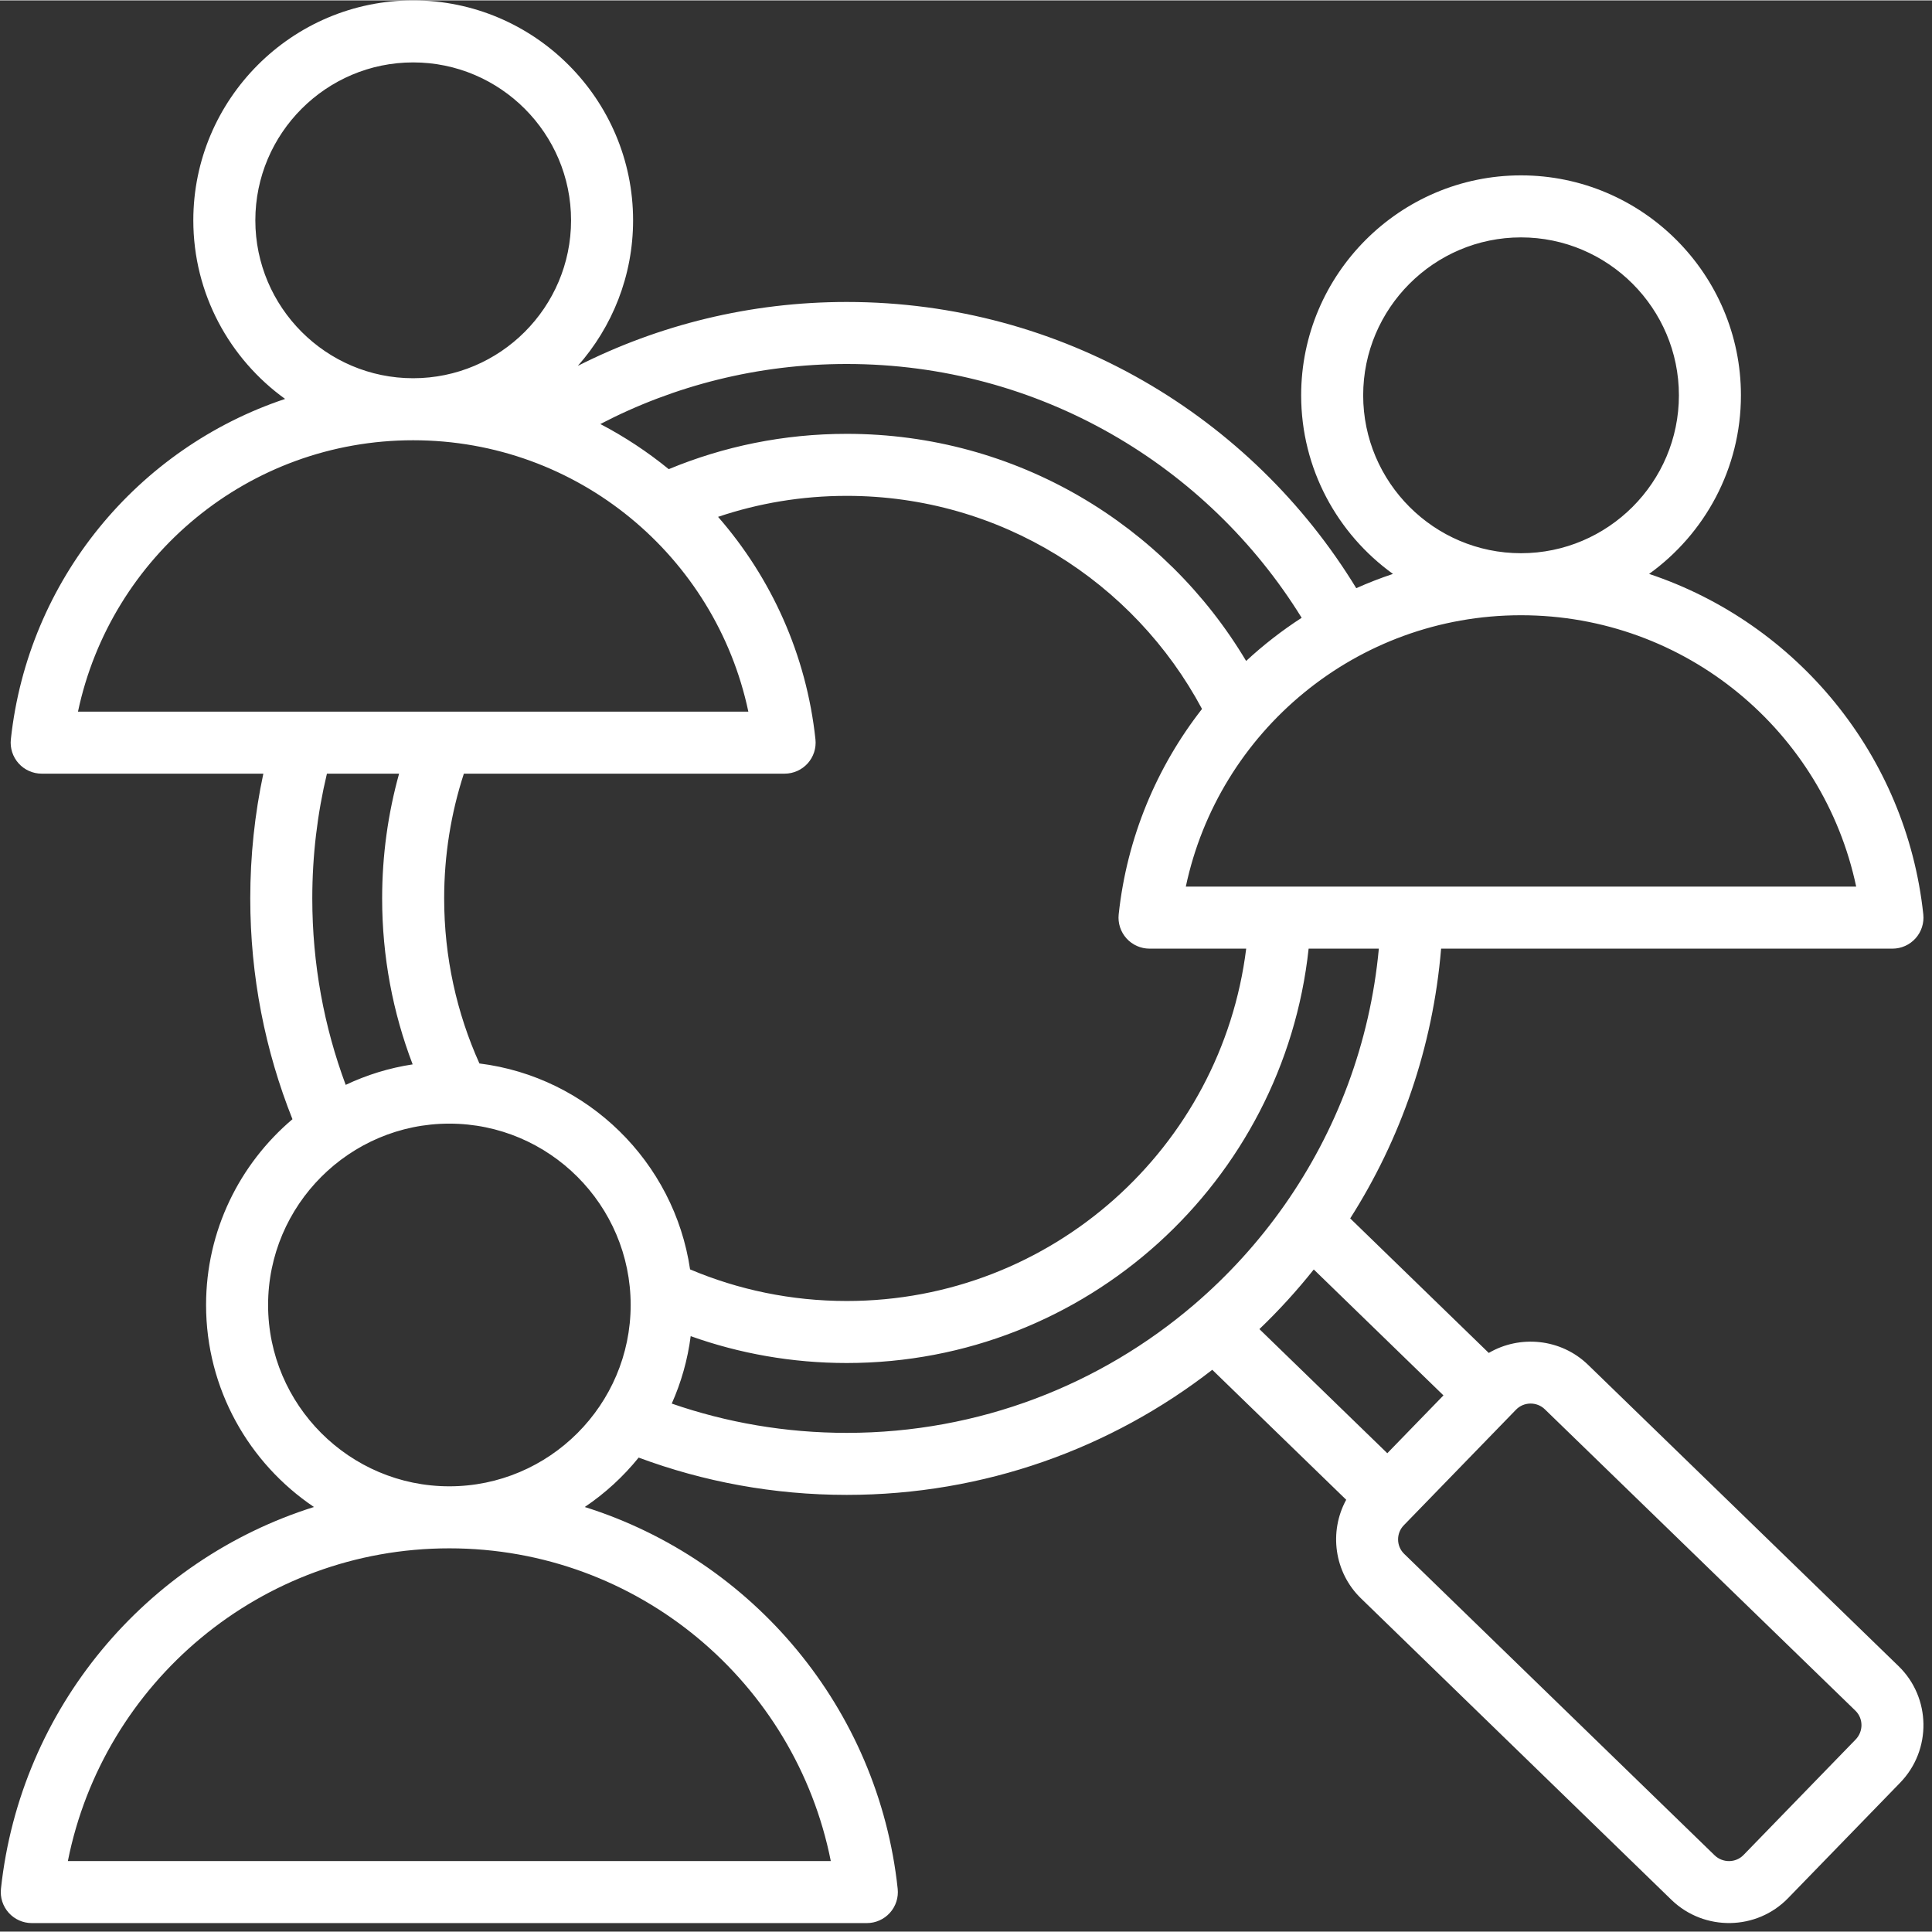 <?xml version="1.0" encoding="UTF-8" standalone="no"?><svg xmlns="http://www.w3.org/2000/svg" xmlns:xlink="http://www.w3.org/1999/xlink" clip-rule="evenodd" fill="#ffffff" fill-rule="evenodd" height="498" preserveAspectRatio="xMidYMid meet" stroke-linejoin="round" stroke-miterlimit="2" version="1" viewBox="6.8 7.0 498.4 498.2" width="498" zoomAndPan="magnify"><rect x="6.8" y="7.0" width="498.4" height="498.2" fill="#333333" stroke="none"/><g id="change1_1"><path d="M157.654,395.662C201.008,409.294 233.407,447.622 238.378,494.15C238.62,496.407 237.891,498.66 236.374,500.348C234.856,502.036 232.693,503 230.424,503L15,503C12.73,503 10.566,502.035 9.049,500.346C7.531,498.657 6.803,496.403 7.046,494.146C12.042,447.618 44.448,409.291 87.79,395.661C71.024,384.369 59.96,365.205 59.96,343.545C59.96,324.372 68.628,307.156 82.247,295.623C75.225,278.007 71.361,258.789 71.361,238.668C71.361,227.629 72.525,216.862 74.734,206.482L17.553,206.482C15.283,206.482 13.119,205.517 11.602,203.828C10.085,202.139 9.356,199.885 9.599,197.628C14.017,156.489 42.314,122.496 80.35,109.811C66.025,99.494 56.67,82.671 56.67,63.737C56.67,32.494 82.139,7 113.381,7C144.652,7 170.118,32.496 170.118,63.737C170.118,78.109 164.728,91.266 155.862,101.283C176.706,90.739 200.274,84.798 225.231,84.798C280.902,84.798 329.662,114.354 356.676,158.633C359.755,157.258 362.913,156.028 366.141,154.952C351.816,144.635 342.461,127.812 342.461,108.878C342.461,77.636 367.93,52.141 399.172,52.141C430.443,52.141 455.909,77.637 455.909,108.878C455.909,127.813 446.554,144.637 432.222,154.953C470.268,167.641 498.559,201.635 502.955,242.773C503.196,245.03 502.467,247.283 500.95,248.971C499.433,250.659 497.27,251.623 495,251.623L378.564,251.623C376.441,277.086 368.119,300.786 355.113,321.211L390.859,355.919C398.889,351.214 409.471,352.199 416.453,358.96L416.46,358.966L496.565,436.707C504.946,444.822 505.178,458.325 496.996,466.772L496.989,466.779L468.08,496.56L468.073,496.567C459.963,504.935 446.477,505.161 438.038,497.055C438.028,497.045 438.017,497.035 438.007,497.025C438.007,497.025 357.945,419.286 357.945,419.286C350.917,412.515 349.604,401.968 354.083,393.796L319.532,360.268C293.486,380.495 260.766,392.538 225.231,392.538C206.352,392.538 188.268,389.137 171.557,382.917C167.591,387.826 162.902,392.13 157.654,395.662ZM122.712,406.325C74.039,406.325 33.458,440.999 24.307,487C24.307,487 221.121,487 221.121,487C211.994,440.999 171.41,406.325 122.712,406.325ZM95.979,286.764C101.365,284.212 107.168,282.405 113.255,281.478C108.169,268.183 105.381,253.751 105.381,238.668C105.381,227.518 106.905,216.724 109.754,206.482L91.136,206.482C88.668,216.808 87.361,227.585 87.361,238.668C87.361,255.585 90.406,271.79 95.979,286.764ZM130.479,281.243C158.413,284.713 180.732,306.644 184.821,334.365C197.242,339.617 210.898,342.518 225.231,342.518C278.201,342.518 321.909,302.866 328.282,251.623L303.344,251.623C301.074,251.623 298.91,250.658 297.393,248.969C295.875,247.28 295.147,245.026 295.39,242.769C297.522,222.913 305.217,204.722 316.885,189.788C299.401,157.075 264.917,134.818 225.231,134.818C213.624,134.818 202.462,136.72 192.04,140.233C205.747,155.932 214.828,175.774 217.164,197.632C217.405,199.889 216.676,202.142 215.159,203.83C213.642,205.518 211.479,206.482 209.209,206.482L126.463,206.482C123.163,216.615 121.381,227.433 121.381,238.668C121.381,253.839 124.632,268.251 130.479,281.243ZM184.978,351.589C184.19,357.702 182.518,363.545 180.094,368.983C194.236,373.88 209.423,376.538 225.231,376.538C259.422,376.538 290.705,364.097 314.797,343.492C323.639,335.929 331.514,327.267 338.208,317.717C351.567,298.661 360.225,276.069 362.501,251.623L344.389,251.623C337.928,311.722 287.047,358.518 225.231,358.518C211.11,358.518 197.559,356.075 184.978,351.589ZM122.712,390.325C148.495,390.325 169.492,369.304 169.492,343.545C169.492,317.786 148.495,296.764 122.712,296.764C96.954,296.764 75.96,317.787 75.96,343.545C75.96,369.302 96.954,390.325 122.712,390.325ZM113.381,120.473C70.879,120.473 35.382,150.487 26.916,190.482C26.916,190.482 199.852,190.482 199.852,190.482C191.406,150.487 155.905,120.473 113.381,120.473ZM161.67,116.288C167.956,119.574 173.866,123.481 179.318,127.929C193.459,122.059 208.967,118.818 225.231,118.818C269.042,118.818 307.361,142.322 328.265,177.41C332.7,173.3 337.494,169.57 342.592,166.273C318.301,126.978 274.827,100.798 225.231,100.798C202.306,100.798 180.689,106.39 161.67,116.288ZM113.381,104.473C135.834,104.473 154.118,86.167 154.118,63.737C154.118,41.306 135.834,23 113.381,23C90.951,23 72.67,41.307 72.67,63.737C72.67,86.166 90.951,104.473 113.381,104.473ZM399.172,165.614C356.67,165.614 321.173,195.629 312.706,235.623C312.706,235.623 485.642,235.623 485.642,235.623C477.196,195.628 441.696,165.614 399.172,165.614ZM399.172,149.614C421.624,149.614 439.909,131.309 439.909,108.878C439.909,86.447 421.624,68.141 399.172,68.141C376.742,68.141 358.461,86.448 358.461,108.878C358.461,131.307 376.742,149.614 399.172,149.614ZM345.716,334.388C341.389,339.828 336.702,344.967 331.69,349.771L364.685,381.79L379.169,366.87L345.716,334.388ZM456.592,485.423L485.504,455.64C487.527,453.55 487.509,450.209 485.435,448.202L485.429,448.195L405.322,370.453C403.248,368.446 399.891,368.489 397.883,370.562L397.876,370.57L368.959,400.358C368.954,400.363 368.949,400.368 368.943,400.374C366.931,402.435 366.974,405.773 369.051,407.768C369.062,407.778 369.072,407.788 369.082,407.798C369.082,407.798 449.132,485.525 449.148,485.541C451.247,487.53 454.579,487.502 456.585,485.43L456.592,485.423Z"/></g></svg>